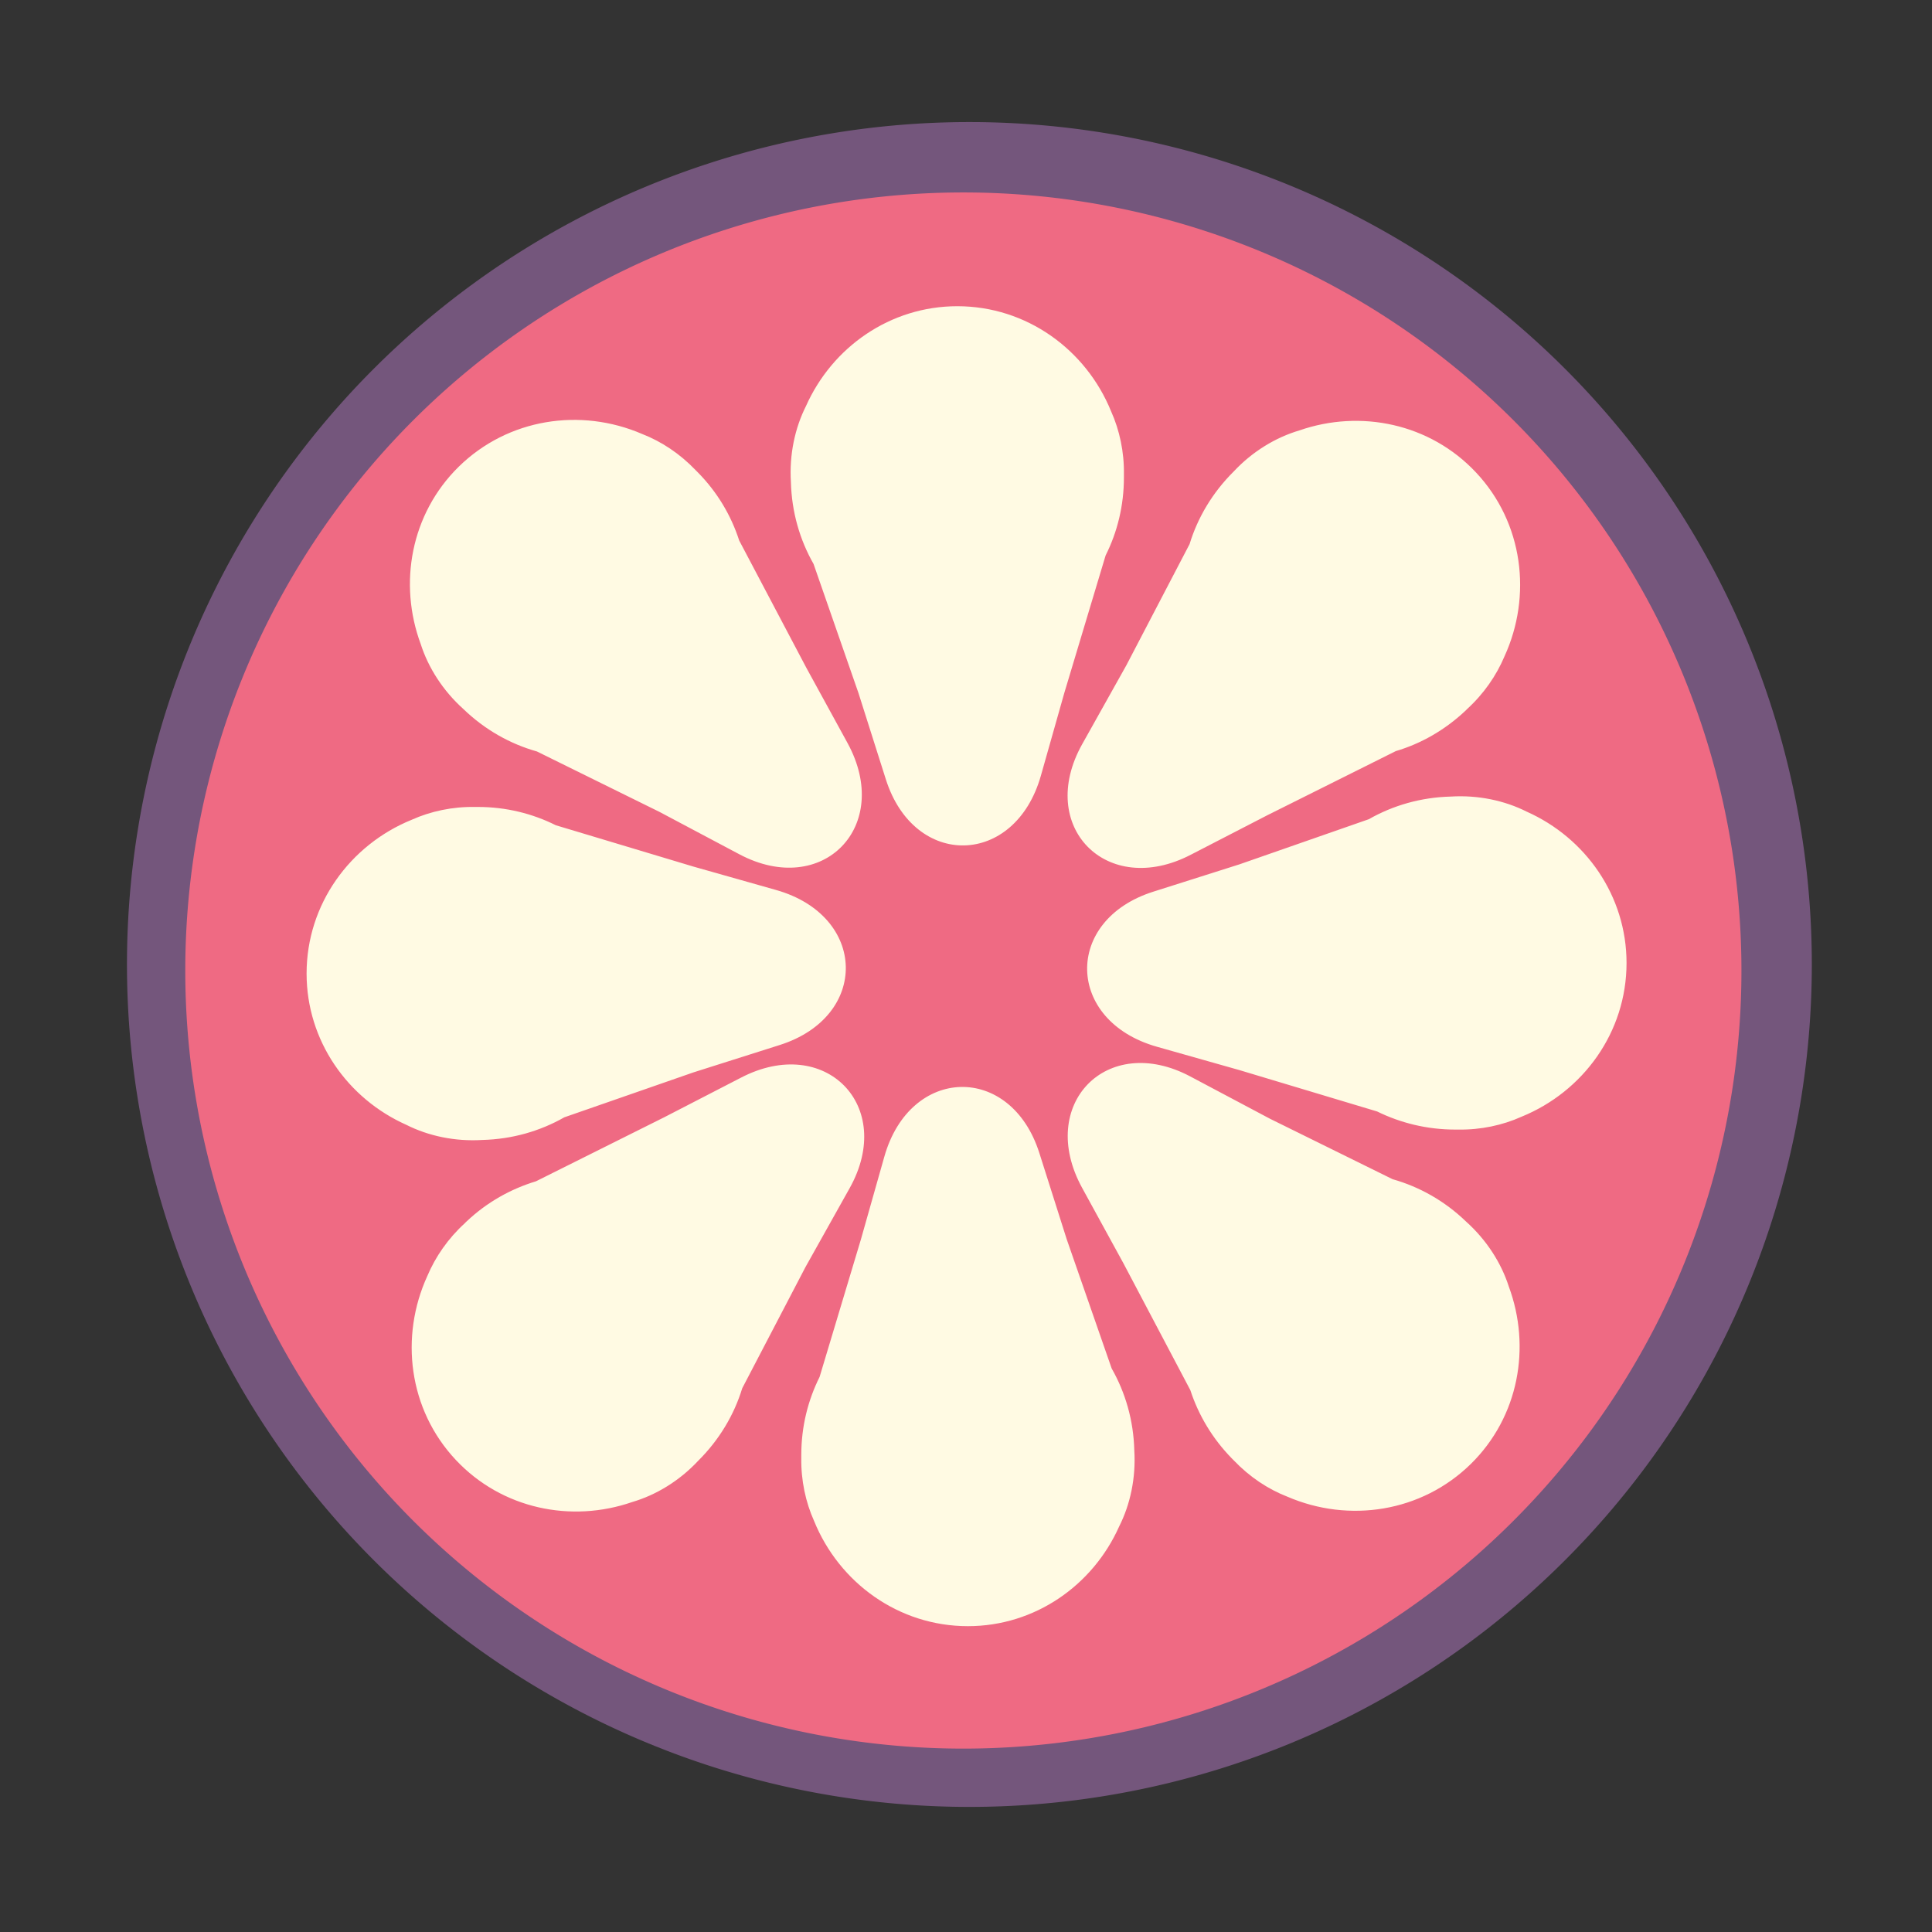 <?xml version="1.0" standalone="no"?><!DOCTYPE svg PUBLIC "-//W3C//DTD SVG 1.1//EN" "http://www.w3.org/Graphics/SVG/1.1/DTD/svg11.dtd"><svg t="1745480043543" class="icon" viewBox="0 0 1024 1024" version="1.1" xmlns="http://www.w3.org/2000/svg" p-id="24620" xmlns:xlink="http://www.w3.org/1999/xlink" width="200" height="200"><rect x="0" y="0" width="1024" height="1024" fill="#333333" stroke="none"/><path d="M513.8 511.2m-446.5 0a446.5 446.5 0 1 0 893 0 446.5 446.5 0 1 0-893 0Z" fill="#74567C" p-id="24621"></path><path d="M510.6 514.4m-412.4 0a412.4 412.4 0 1 0 824.8 0 412.4 412.4 0 1 0-824.8 0Z" fill="#EF6A83" p-id="24622"></path><path d="M595.7 253.1v-1.5c0.2-12-2.3-23.6-6.8-33.6-13.3-32.7-44.8-55.7-81.5-55.7-35.6 0-66.3 21.7-80.2 52.9-5.9 11.7-8.9 25.8-8 40.3 0.4 15.8 4.7 30.6 12 43.4l23.8 68.4 14.5 45.7c15.1 47.7 68.5 46.5 82.2-1.9l12.4-43.8 21.9-72.9c6.2-12.3 9.7-26.4 9.7-41.3zM424.7 771.1v1.5c-0.2 12 2.3 23.6 6.8 33.6 13.3 32.7 44.8 55.7 81.5 55.7 35.6 0 66.3-21.7 80.2-52.9 5.9-11.7 8.9-25.8 8-40.3-0.4-15.8-4.7-30.6-12-43.4l-23.8-68.4-14.5-45.7c-15.1-47.7-68.5-46.5-82.2 1.9l-12.4 43.8-21.9 72.9c-6.2 12.4-9.7 26.4-9.7 41.3zM771.3 598.7h1.5c12 0.2 23.6-2.3 33.6-6.8 32.7-13.3 55.7-44.8 55.7-81.5 0-35.6-21.7-66.3-52.9-80.2-11.7-5.9-25.8-8.9-40.3-8-15.8 0.4-30.6 4.7-43.4 12L657 458.1l-45.7 14.5c-47.7 15.1-46.5 68.5 1.9 82.2l43.8 12.4 72.9 21.9c12.4 6.1 26.5 9.6 41.4 9.6zM776.5 376.9c0.4-0.3 0.7-0.7 1-1 8.9-8.1 15.6-17.8 19.9-28 14.7-32.1 10-70.8-15.1-97.5-24.4-26-61.2-33.5-93.5-22.3-12.6 3.7-25 11.2-34.9 21.8-11.2 11.1-19.1 24.4-23.4 38.5L597 352.6l-23.4 41.8c-24.5 43.7 13 81.8 57.6 58.6l40.5-20.9 68.1-34c13.2-3.9 25.8-11 36.7-21.2zM247.4 647.3c-0.4 0.3-0.7 0.7-1 1-8.9 8.1-15.6 17.8-19.9 28-14.7 32.1-10 70.8 15.1 97.5 24.4 26 61.2 33.5 93.5 22.3 12.6-3.7 25-11.2 34.9-21.8 11.2-11.1 19.1-24.4 23.4-38.5l33.5-64.2 23.4-41.8c24.5-43.7-13-81.8-57.6-58.6l-40.5 20.9-68.1 34c-13.2 4-25.9 11-36.7 21.2zM369.7 250.2l-1-1c-8.3-8.7-18.1-15.2-28.4-19.2-32.5-14-71-8.3-97.2 17.4-25.4 25-32 61.9-20.1 94 4 12.5 11.8 24.7 22.6 34.4 11.4 11 24.8 18.5 39 22.5l64.9 32 42.4 22.5c44.2 23.4 81.4-14.9 57.3-59l-21.9-40-35.5-67.3c-4.3-13.3-11.6-25.7-22.1-36.3zM653 773.1l1 1c8.3 8.7 18.1 15.2 28.4 19.2 32.5 14 71 8.3 97.2-17.4 25.4-25 32-61.9 20.1-94-4-12.5-11.8-24.7-22.6-34.4-11.4-11-24.8-18.5-39-22.5l-64.9-32-42.4-22.5c-44.2-23.4-81.4 14.9-57.3 59l21.9 40 35.5 67.3c4.3 13.2 11.7 25.7 22.1 36.3zM253.3 427.7h-1.5c-12-0.2-23.6 2.3-33.6 6.8-32.7 13.3-55.7 44.8-55.7 81.5 0 35.6 21.7 66.3 52.9 80.2 11.7 5.9 25.8 8.9 40.3 8 15.8-0.4 30.6-4.7 43.4-12l68.4-23.8 45.7-14.5c47.7-15.1 46.5-68.5-1.9-82.2l-43.8-12.4-72.9-21.9c-12.4-6.2-26.4-9.7-41.3-9.7z" fill="#FFFAE3" p-id="24623"></path></svg>